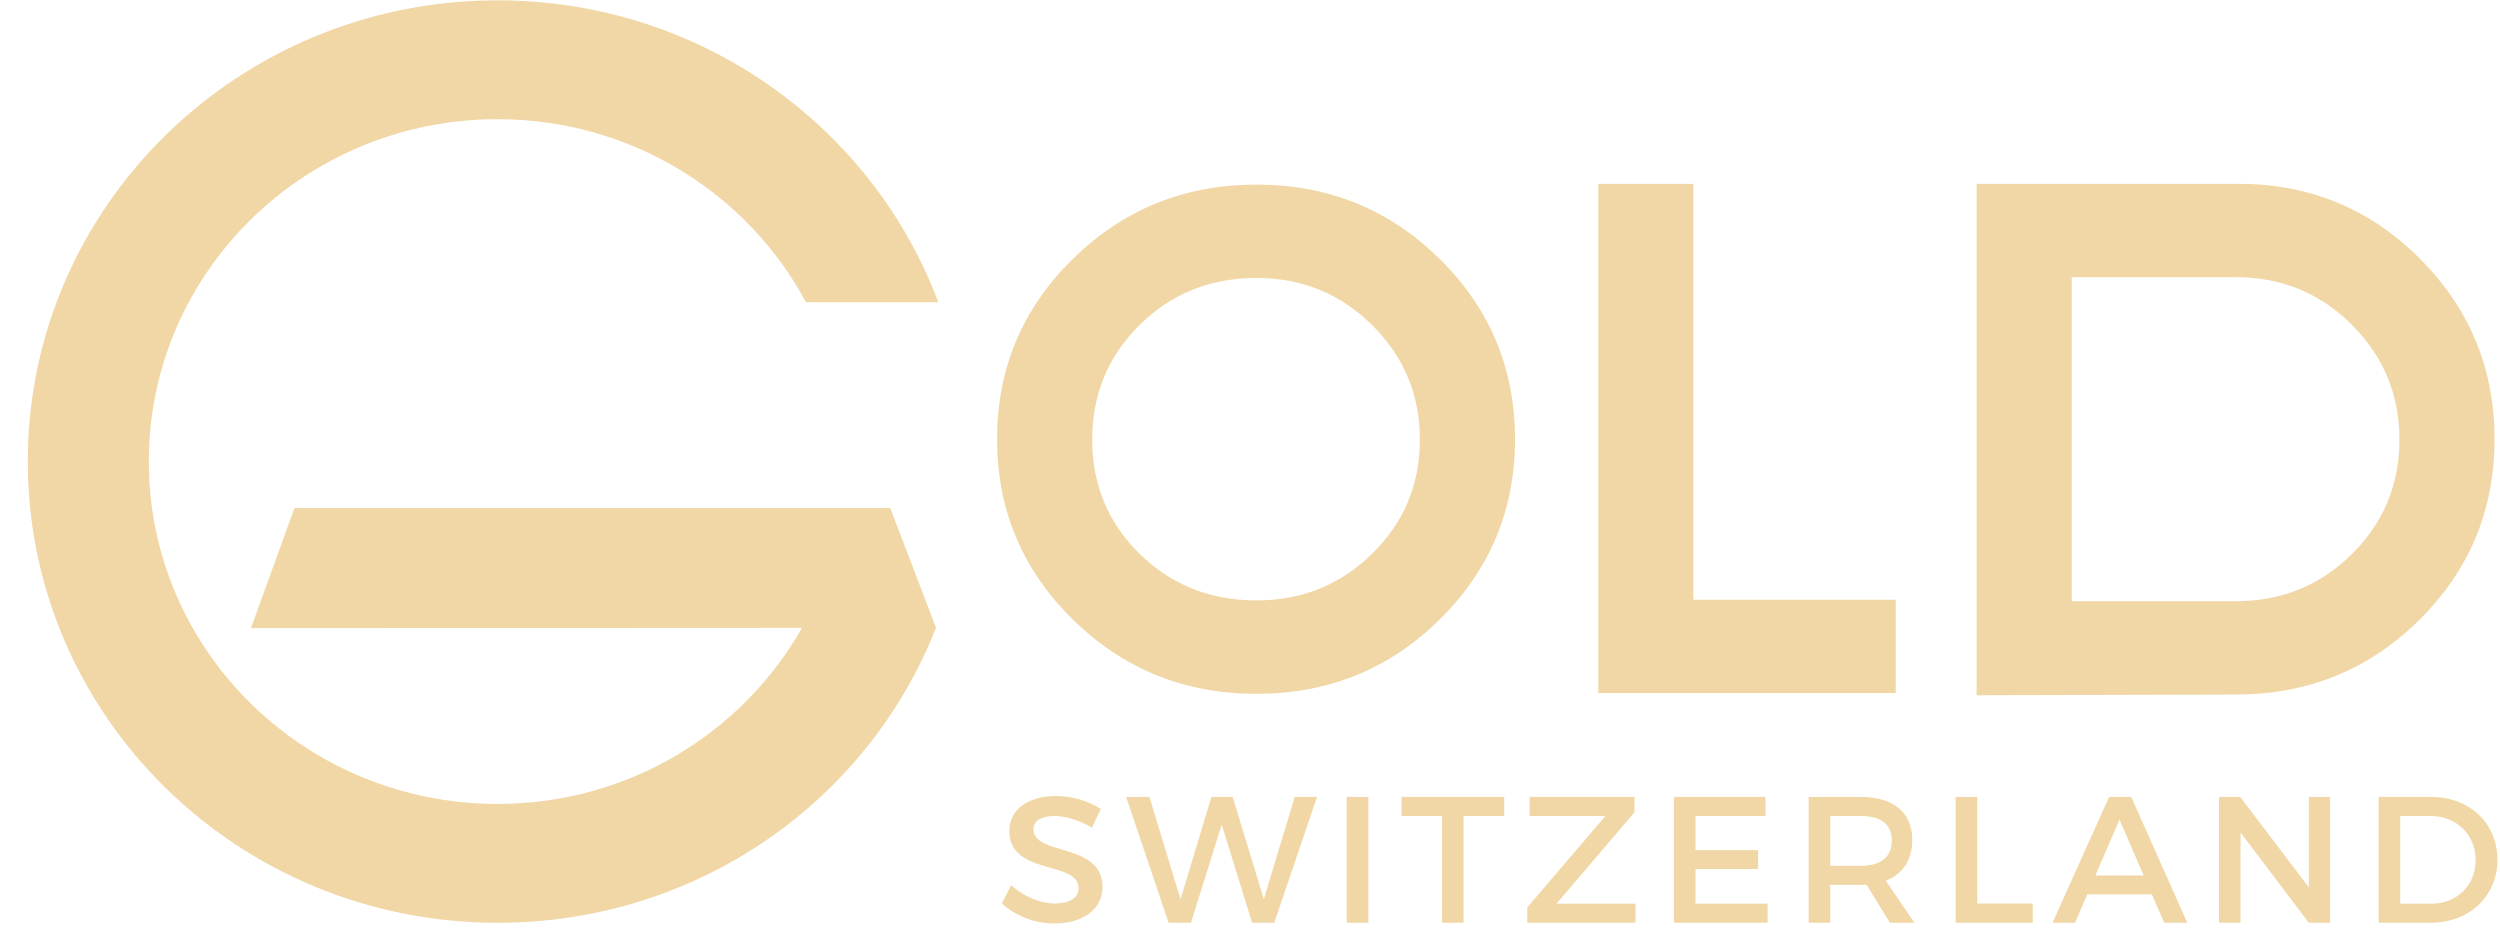 <svg width="86" height="32" viewBox="0 0 86 32" fill="none" xmlns="http://www.w3.org/2000/svg">
    <path fill-rule="evenodd" clip-rule="evenodd" d="M85.812 15.108C85.812 17.546 84.949 19.616 83.222 21.326C81.494 23.038 79.392 23.892 76.919 23.892L67.995 23.917V6.324H76.919C79.392 6.305 81.494 7.156 83.222 8.876C84.949 10.597 85.812 12.674 85.812 15.108ZM82.54 15.123C82.54 13.578 81.995 12.261 80.903 11.172C79.81 10.081 78.483 9.536 76.919 9.536H71.267V20.681H76.919C78.483 20.681 79.81 20.141 80.903 19.062C81.995 17.98 82.54 16.668 82.54 15.123ZM52.117 15.108C52.117 17.537 51.253 19.603 49.524 21.311C47.797 23.016 45.696 23.868 43.221 23.868C40.748 23.868 38.643 23.016 36.905 21.311C35.168 19.603 34.299 17.537 34.299 15.108C34.299 12.681 35.168 10.614 36.905 8.907C38.643 7.203 40.748 6.35 43.221 6.35C45.696 6.35 47.797 7.203 49.524 8.907C51.253 10.614 52.117 12.681 52.117 15.108ZM48.844 15.123C48.844 13.584 48.298 12.274 47.206 11.189C46.114 10.103 44.786 9.562 43.221 9.562C41.639 9.562 40.302 10.1 39.209 11.173C38.118 12.25 37.572 13.565 37.572 15.123C37.572 16.678 38.118 17.991 39.209 19.058C40.302 20.123 41.639 20.654 43.221 20.654C44.786 20.654 46.114 20.119 47.206 19.042C48.298 17.968 48.844 16.661 48.844 15.123ZM65.212 23.841H54.981V6.324H58.252V20.63H65.212V23.841ZM32.199 21.597H32.193L32.195 21.599C29.864 27.551 23.995 31.744 17.116 31.744C8.19 31.744 0.956 24.64 0.956 15.877C0.956 7.115 8.19 0.011 17.116 0.011C24.077 0.011 30.006 4.336 32.278 10.397H27.726C25.718 6.655 21.723 4.1 17.116 4.1C10.489 4.1 5.119 9.372 5.119 15.877C5.119 22.382 10.489 27.655 17.116 27.655C21.622 27.655 25.539 25.21 27.589 21.599L8.632 21.609L10.129 17.478H30.625L32.199 21.597ZM36.27 28.07C35.835 28.07 35.552 28.231 35.552 28.521C35.552 29.467 37.933 28.96 37.926 30.518C37.926 31.291 37.233 31.767 36.264 31.767C35.571 31.767 34.916 31.489 34.462 31.081L34.784 30.451C35.237 30.858 35.804 31.081 36.276 31.081C36.793 31.081 37.101 30.889 37.101 30.555C37.101 29.591 34.721 30.129 34.721 28.589C34.721 27.847 35.37 27.383 36.327 27.383C36.9 27.383 37.46 27.563 37.87 27.829L37.561 28.472C37.082 28.187 36.604 28.07 36.27 28.07ZM39.539 27.414L40.61 30.933L41.674 27.414H42.404L43.475 30.933L44.539 27.414H45.307L43.834 31.743H43.072L42.027 28.366L40.969 31.743H40.2L38.739 27.414H39.539ZM47.071 31.743H46.328V27.414H47.071V31.743ZM51.744 27.414V28.07H50.346V31.743H49.603V28.07H48.212V27.414H51.744ZM56.228 27.414V27.94L53.545 31.087H56.26V31.743H52.538V31.217L55.227 28.07H52.619V27.414H56.228ZM60.731 27.414V28.07H58.325V29.245H60.479V29.894H58.325V31.087H60.807V31.743H57.582V27.414H60.731Z" fill="#F0D7A5" />
    <path fill-rule="evenodd" clip-rule="evenodd" d="M65.013 31.743L64.207 30.432C64.145 30.438 64.075 30.438 64.006 30.438H62.96V31.743H62.217V27.414H64.006C65.133 27.414 65.782 27.952 65.782 28.892C65.782 29.585 65.454 30.073 64.869 30.296L65.857 31.743H65.013ZM64.006 29.783C64.686 29.783 65.077 29.498 65.077 28.91C65.077 28.342 64.686 28.07 64.006 28.07H62.96V29.783H64.006ZM68.018 27.414V31.081H69.926V31.743H67.275V27.414H68.018ZM74.026 30.766H71.803L71.381 31.743H70.607L72.553 27.414H73.315L75.242 31.743H74.448L74.026 30.766ZM73.743 30.116L72.912 28.193L72.081 30.116H73.743ZM77.062 27.414L79.424 30.524V27.414H80.154V31.743H79.424L77.075 28.639V31.743H76.332V27.414H77.062ZM85.911 29.578C85.911 30.828 84.948 31.743 83.612 31.743H81.824V27.414H83.631C84.954 27.414 85.911 28.323 85.911 29.578ZM85.162 29.585C85.162 28.7 84.488 28.07 83.619 28.07H82.567V31.087H83.65C84.507 31.087 85.162 30.463 85.162 29.585Z" fill="#F0D7A5" />
</svg>